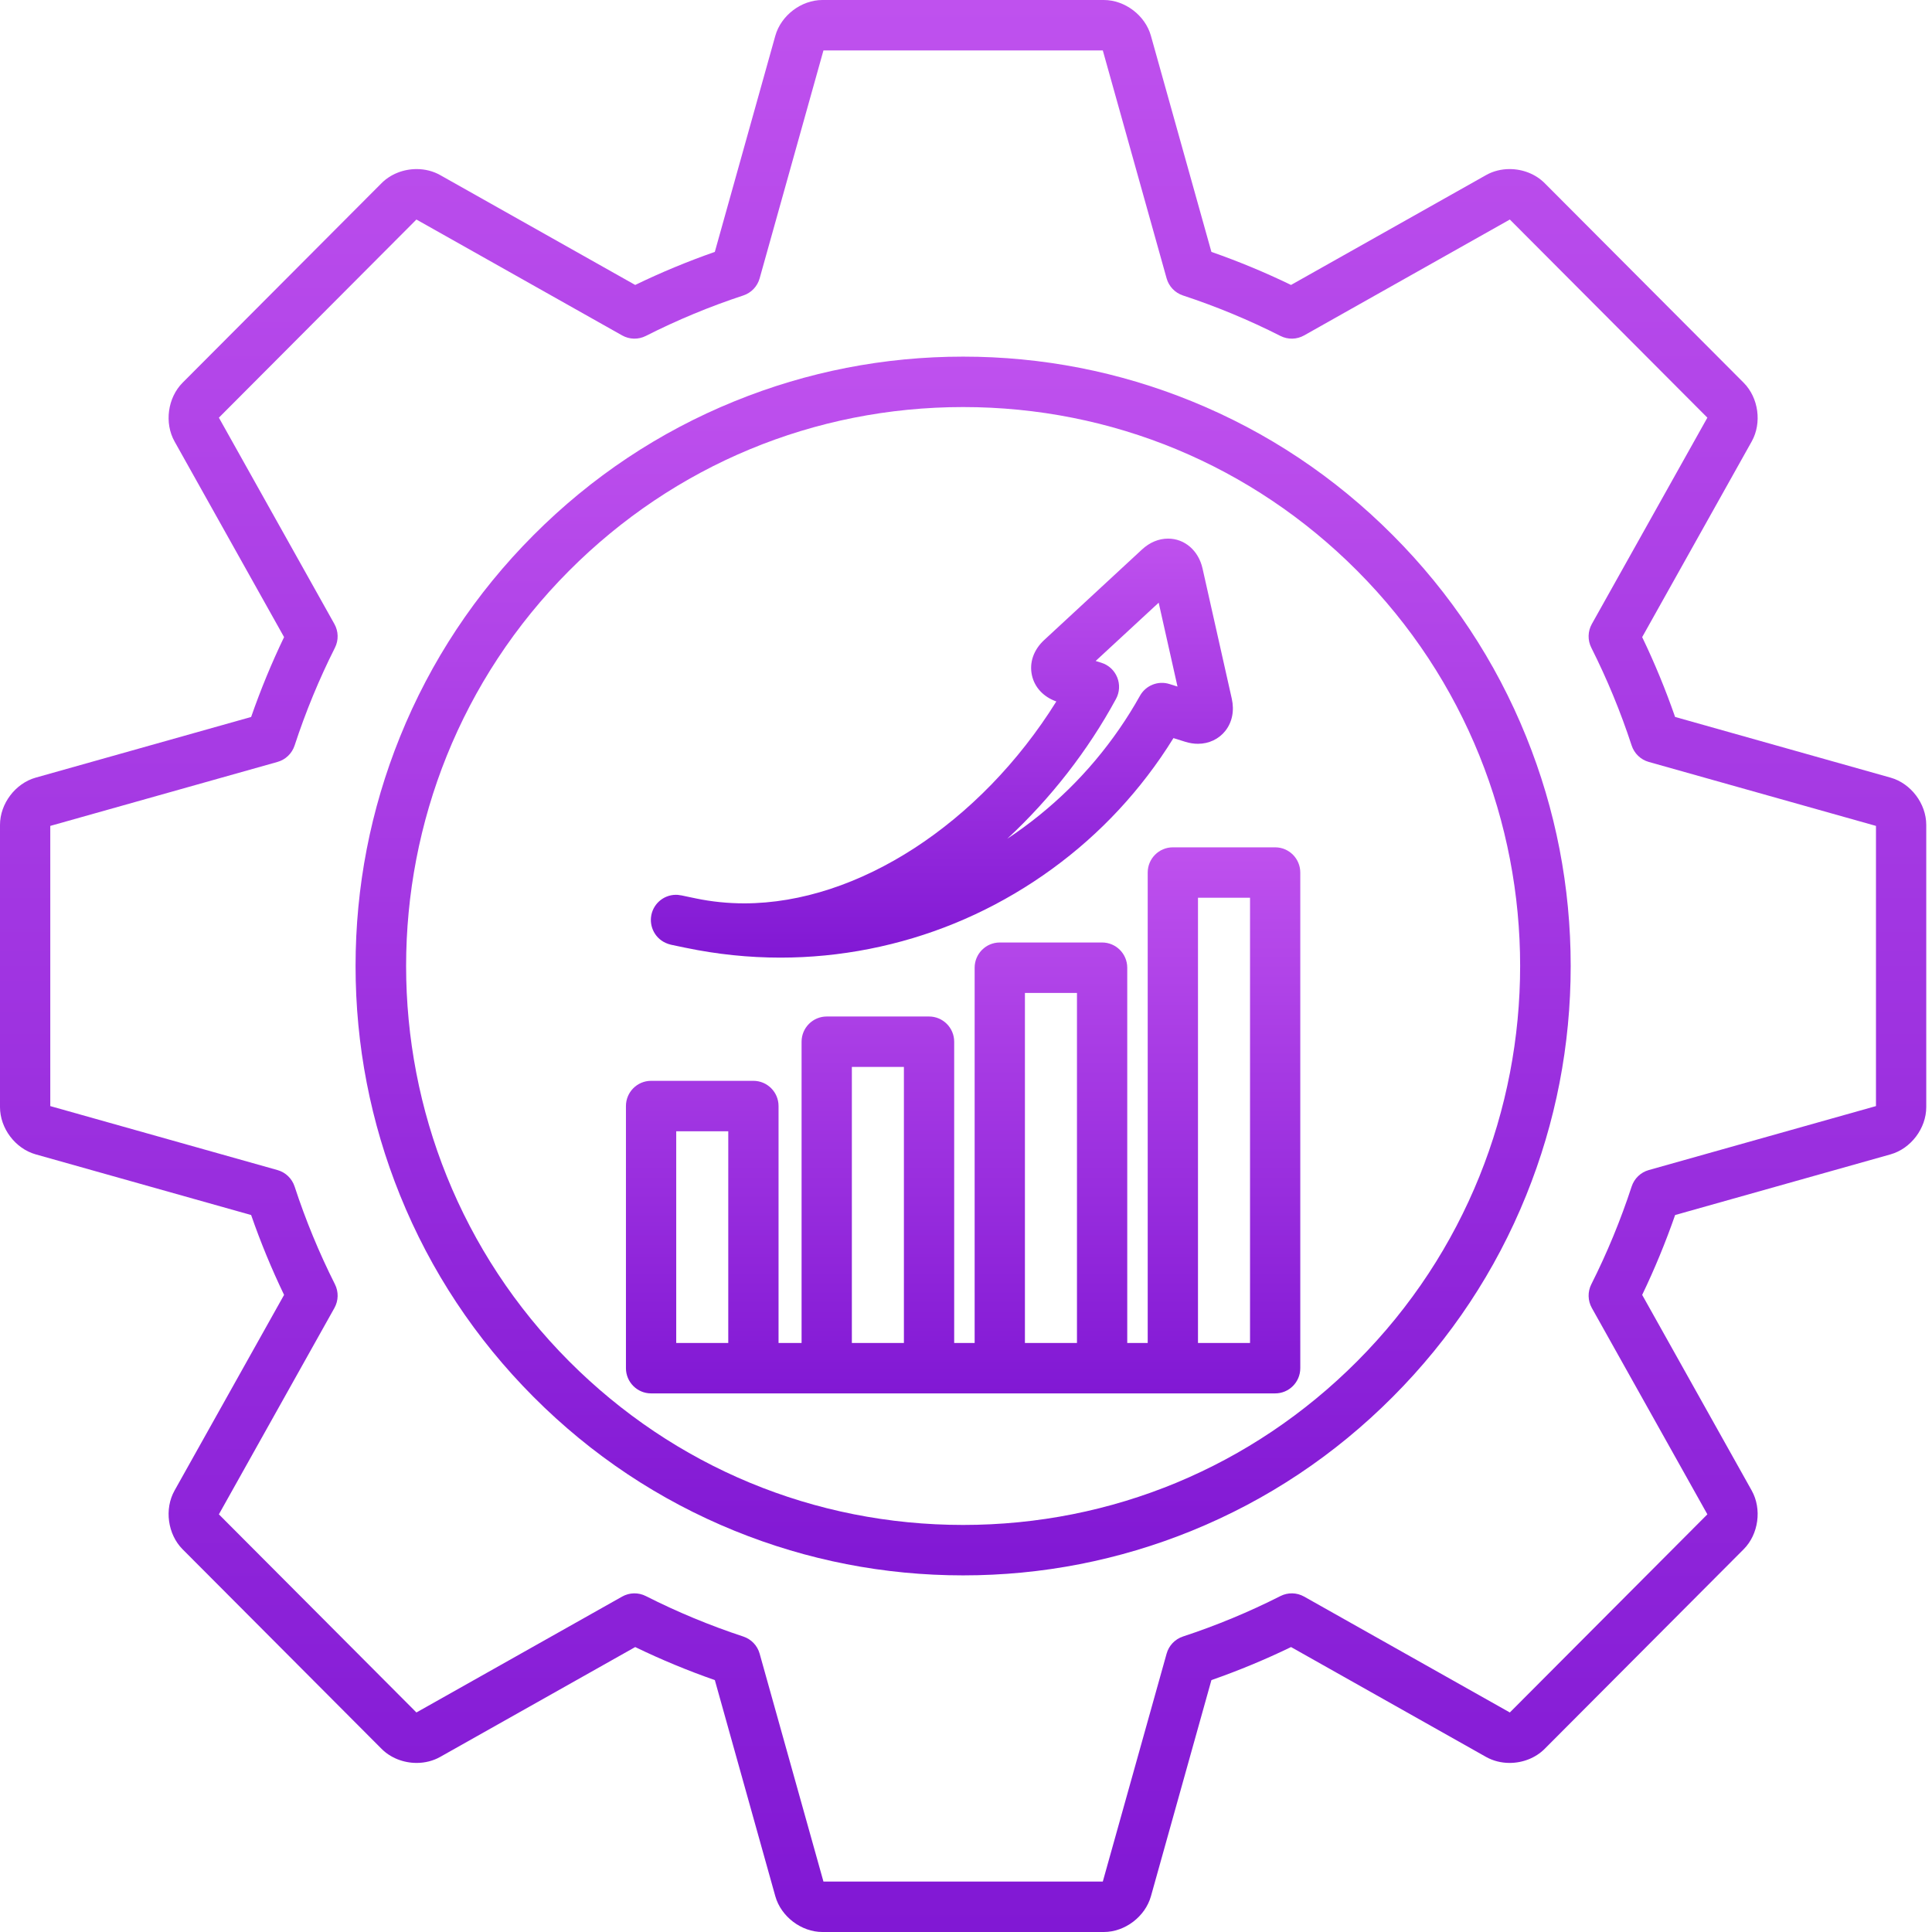 <svg width="78" height="78" viewBox="0 0 78 78" fill="none" xmlns="http://www.w3.org/2000/svg">
<path d="M77.768 33.303C77.768 32.446 77.148 31.626 76.326 31.395L67.628 28.945C67.247 27.848 66.802 26.767 66.299 25.722L70.721 17.823C71.139 17.077 70.999 16.057 70.395 15.451L62.362 7.394C62.002 7.033 61.486 6.826 60.946 6.826C60.606 6.826 60.278 6.91 59.998 7.068L52.122 11.504C51.08 10.999 50.003 10.552 48.908 10.17L46.466 1.446C46.236 0.622 45.418 5.08993e-05 44.564 0H33.203C32.35 5.08993e-05 31.532 0.622 31.301 1.446L28.859 10.17C27.765 10.552 26.688 10.999 25.645 11.504L17.77 7.068C17.489 6.91 17.162 6.826 16.822 6.826C16.282 6.826 15.765 7.033 15.405 7.394L7.372 15.451C6.769 16.057 6.629 17.076 7.047 17.823L11.469 25.722C10.966 26.767 10.521 27.848 10.139 28.946L1.442 31.395C0.62 31.626 5.07478e-05 32.447 0 33.303V44.697C0 45.554 0.62 46.374 1.442 46.605L10.139 49.054C10.52 50.152 10.966 51.233 11.469 52.278L7.047 60.177C6.629 60.923 6.769 61.943 7.372 62.549L15.405 70.606C15.765 70.967 16.282 71.174 16.822 71.174C17.162 71.174 17.489 71.09 17.77 70.932L25.645 66.496C26.688 67.001 27.765 67.448 28.86 67.83L31.301 76.554C31.532 77.378 32.35 78 33.204 78H44.564C44.564 78 44.565 78 44.565 78C45.418 78 46.236 77.378 46.467 76.554L48.908 67.83C50.003 67.448 51.08 67.001 52.123 66.496L59.998 70.933C60.279 71.09 60.606 71.174 60.946 71.174C60.946 71.174 60.946 71.174 60.946 71.174C61.486 71.174 62.002 70.967 62.362 70.606L70.396 62.548C70.999 61.943 71.139 60.923 70.721 60.177L66.299 52.278C66.802 51.232 67.247 50.152 67.629 49.054L76.326 46.605C77.148 46.373 77.768 45.553 77.768 44.697L77.768 33.303ZM66.564 47.239C66.238 47.331 65.98 47.58 65.874 47.902C65.432 49.254 64.884 50.582 64.246 51.849C64.093 52.152 64.101 52.511 64.267 52.807L68.931 61.138L60.956 69.137C60.956 69.137 60.956 69.137 60.956 69.137L52.65 64.458C52.355 64.292 51.997 64.284 51.695 64.437C50.431 65.078 49.107 65.627 47.76 66.07C47.438 66.176 47.19 66.436 47.099 66.763L44.523 75.964H33.245L30.669 66.763C30.578 66.436 30.33 66.177 30.008 66.071C28.661 65.627 27.337 65.078 26.073 64.437C25.771 64.284 25.413 64.292 25.118 64.458L16.812 69.137L8.837 61.138L13.501 52.807C13.667 52.511 13.675 52.152 13.522 51.849C12.884 50.582 12.336 49.254 11.894 47.902C11.788 47.58 11.53 47.331 11.204 47.239L2.03 44.656V33.344L11.204 30.761C11.53 30.669 11.788 30.42 11.894 30.098C12.336 28.746 12.884 27.418 13.522 26.151C13.675 25.848 13.667 25.489 13.501 25.193L8.837 16.862L16.812 8.863L25.118 13.542C25.413 13.708 25.771 13.716 26.073 13.563C27.336 12.922 28.66 12.373 30.008 11.929C30.33 11.823 30.578 11.564 30.669 11.237L33.245 2.036H44.523L47.099 11.237C47.19 11.564 47.438 11.823 47.76 11.929C49.108 12.373 50.432 12.922 51.695 13.563C51.997 13.716 52.355 13.708 52.65 13.542L60.956 8.863L68.931 16.862L64.266 25.193C64.101 25.489 64.093 25.848 64.246 26.151C64.884 27.418 65.432 28.746 65.874 30.098C65.98 30.42 66.238 30.669 66.564 30.761L75.738 33.344V44.656L66.564 47.239Z" fill="url(#paint0_linear_7_657)"/>
<path d="M56.228 21.604C53.887 19.256 51.157 17.437 48.114 16.2C45.175 15.004 42.069 14.398 38.884 14.398C35.699 14.398 32.593 15.004 29.654 16.2C26.611 17.437 23.881 19.256 21.54 21.604C19.198 23.952 17.386 26.69 16.151 29.743C14.959 32.691 14.355 35.805 14.355 39C14.355 42.195 14.959 45.309 16.151 48.257C17.385 51.31 19.198 54.048 21.539 56.396C23.881 58.745 26.611 60.563 29.654 61.801C32.593 62.996 35.699 63.602 38.884 63.602C42.069 63.602 45.175 62.996 48.114 61.801C51.157 60.563 53.887 58.745 56.228 56.396C58.57 54.048 60.383 51.31 61.617 48.257C62.809 45.309 63.413 42.195 63.413 39C63.413 35.805 62.809 32.691 61.617 29.743C60.383 26.69 58.57 23.952 56.228 21.604ZM54.793 54.957C50.544 59.219 44.894 61.566 38.884 61.566C32.874 61.566 27.224 59.219 22.975 54.957C14.202 46.158 14.203 31.842 22.975 23.043C27.224 18.781 32.874 16.434 38.884 16.434C44.894 16.434 50.544 18.781 54.793 23.043C63.565 31.842 63.565 46.158 54.793 54.957Z" fill="url(#paint1_linear_7_657)"/>
<path d="M27.086 38.14L27.086 38.14C27.089 38.141 27.098 38.143 27.113 38.146C27.116 38.147 27.118 38.147 27.121 38.148L27.671 38.263H27.672C27.675 38.264 27.679 38.264 27.683 38.265C28.948 38.529 30.235 38.662 31.509 38.662C32.707 38.662 33.915 38.544 35.098 38.31C37.471 37.842 39.703 36.928 41.732 35.595C43.762 34.261 45.489 32.574 46.865 30.58C47.04 30.326 47.211 30.064 47.375 29.799L47.849 29.947C48.022 30.001 48.195 30.029 48.364 30.029H48.365C48.803 30.029 49.205 29.84 49.466 29.512C49.746 29.161 49.84 28.697 49.73 28.206L48.549 22.948C48.387 22.229 47.829 21.745 47.16 21.745C46.781 21.745 46.416 21.897 46.105 22.185L42.156 25.84C41.728 26.236 41.548 26.756 41.663 27.267C41.772 27.755 42.129 28.136 42.647 28.32C39.579 33.239 34.642 36.47 30.048 36.471C30.047 36.471 30.047 36.471 30.047 36.471C29.384 36.471 28.724 36.403 28.086 36.27H28.086C28.085 36.27 28.084 36.269 28.084 36.269C28.008 36.253 27.941 36.239 27.881 36.227C27.638 36.176 27.511 36.15 27.5 36.147L27.5 36.149C27.375 36.126 27.349 36.126 27.291 36.126C26.771 36.126 26.335 36.52 26.282 37.039C26.236 37.484 26.498 38 27.086 38.14ZM45.057 28.215C45.202 27.948 45.219 27.629 45.105 27.347C44.991 27.064 44.757 26.848 44.467 26.758L44.235 26.685L46.779 24.332L47.539 27.718L47.211 27.615C46.754 27.472 46.259 27.67 46.024 28.089C45.768 28.547 45.489 28.995 45.195 29.421C43.979 31.184 42.456 32.678 40.666 33.862C42.406 32.25 43.925 30.304 45.057 28.215Z" fill="url(#paint2_linear_7_657)"/>
<path d="M51.481 34.209H47.351C46.79 34.209 46.336 34.665 46.336 35.227V54.219H45.51V39.069C45.51 38.507 45.055 38.051 44.495 38.051H40.364C39.803 38.051 39.349 38.507 39.349 39.069V54.219H38.523V42.057C38.523 41.495 38.068 41.039 37.508 41.039H33.377C32.817 41.039 32.362 41.495 32.362 42.057V54.219H31.432V44.654C31.432 44.092 30.977 43.636 30.417 43.636H26.286C25.726 43.636 25.271 44.092 25.271 44.654V55.236C25.271 55.236 25.271 55.237 25.271 55.237C25.271 55.799 25.726 56.255 26.286 56.255H51.482C52.042 56.255 52.496 55.799 52.496 55.237V35.227C52.496 34.665 52.042 34.209 51.481 34.209ZM48.366 36.245H50.467V54.219H48.366V36.245ZM41.379 40.087H43.48V54.219H41.379V40.087ZM34.392 43.075H36.493V54.219H34.392V43.075ZM29.402 45.672V54.219H27.301V45.672H29.402Z" fill="url(#paint3_linear_7_657)"/>
<defs>
<linearGradient id="paint0_linear_7_657" x1="38.884" y1="0" x2="38.884" y2="78" gradientUnits="userSpaceOnUse">
<stop stop-color="#BF51EE"/>
<stop offset="1" stop-color="#8118D4"/>
</linearGradient>
<linearGradient id="paint1_linear_7_657" x1="38.884" y1="14.398" x2="38.884" y2="63.602" gradientUnits="userSpaceOnUse">
<stop stop-color="#BF51EE"/>
<stop offset="1" stop-color="#8118D4"/>
</linearGradient>
<linearGradient id="paint2_linear_7_657" x1="38.026" y1="21.745" x2="38.026" y2="38.662" gradientUnits="userSpaceOnUse">
<stop stop-color="#BF51EE"/>
<stop offset="1" stop-color="#8118D4"/>
</linearGradient>
<linearGradient id="paint3_linear_7_657" x1="38.884" y1="34.209" x2="38.884" y2="56.255" gradientUnits="userSpaceOnUse">
<stop stop-color="#BF51EE"/>
<stop offset="1" stop-color="#8118D4"/>
</linearGradient>
</defs>
</svg>
